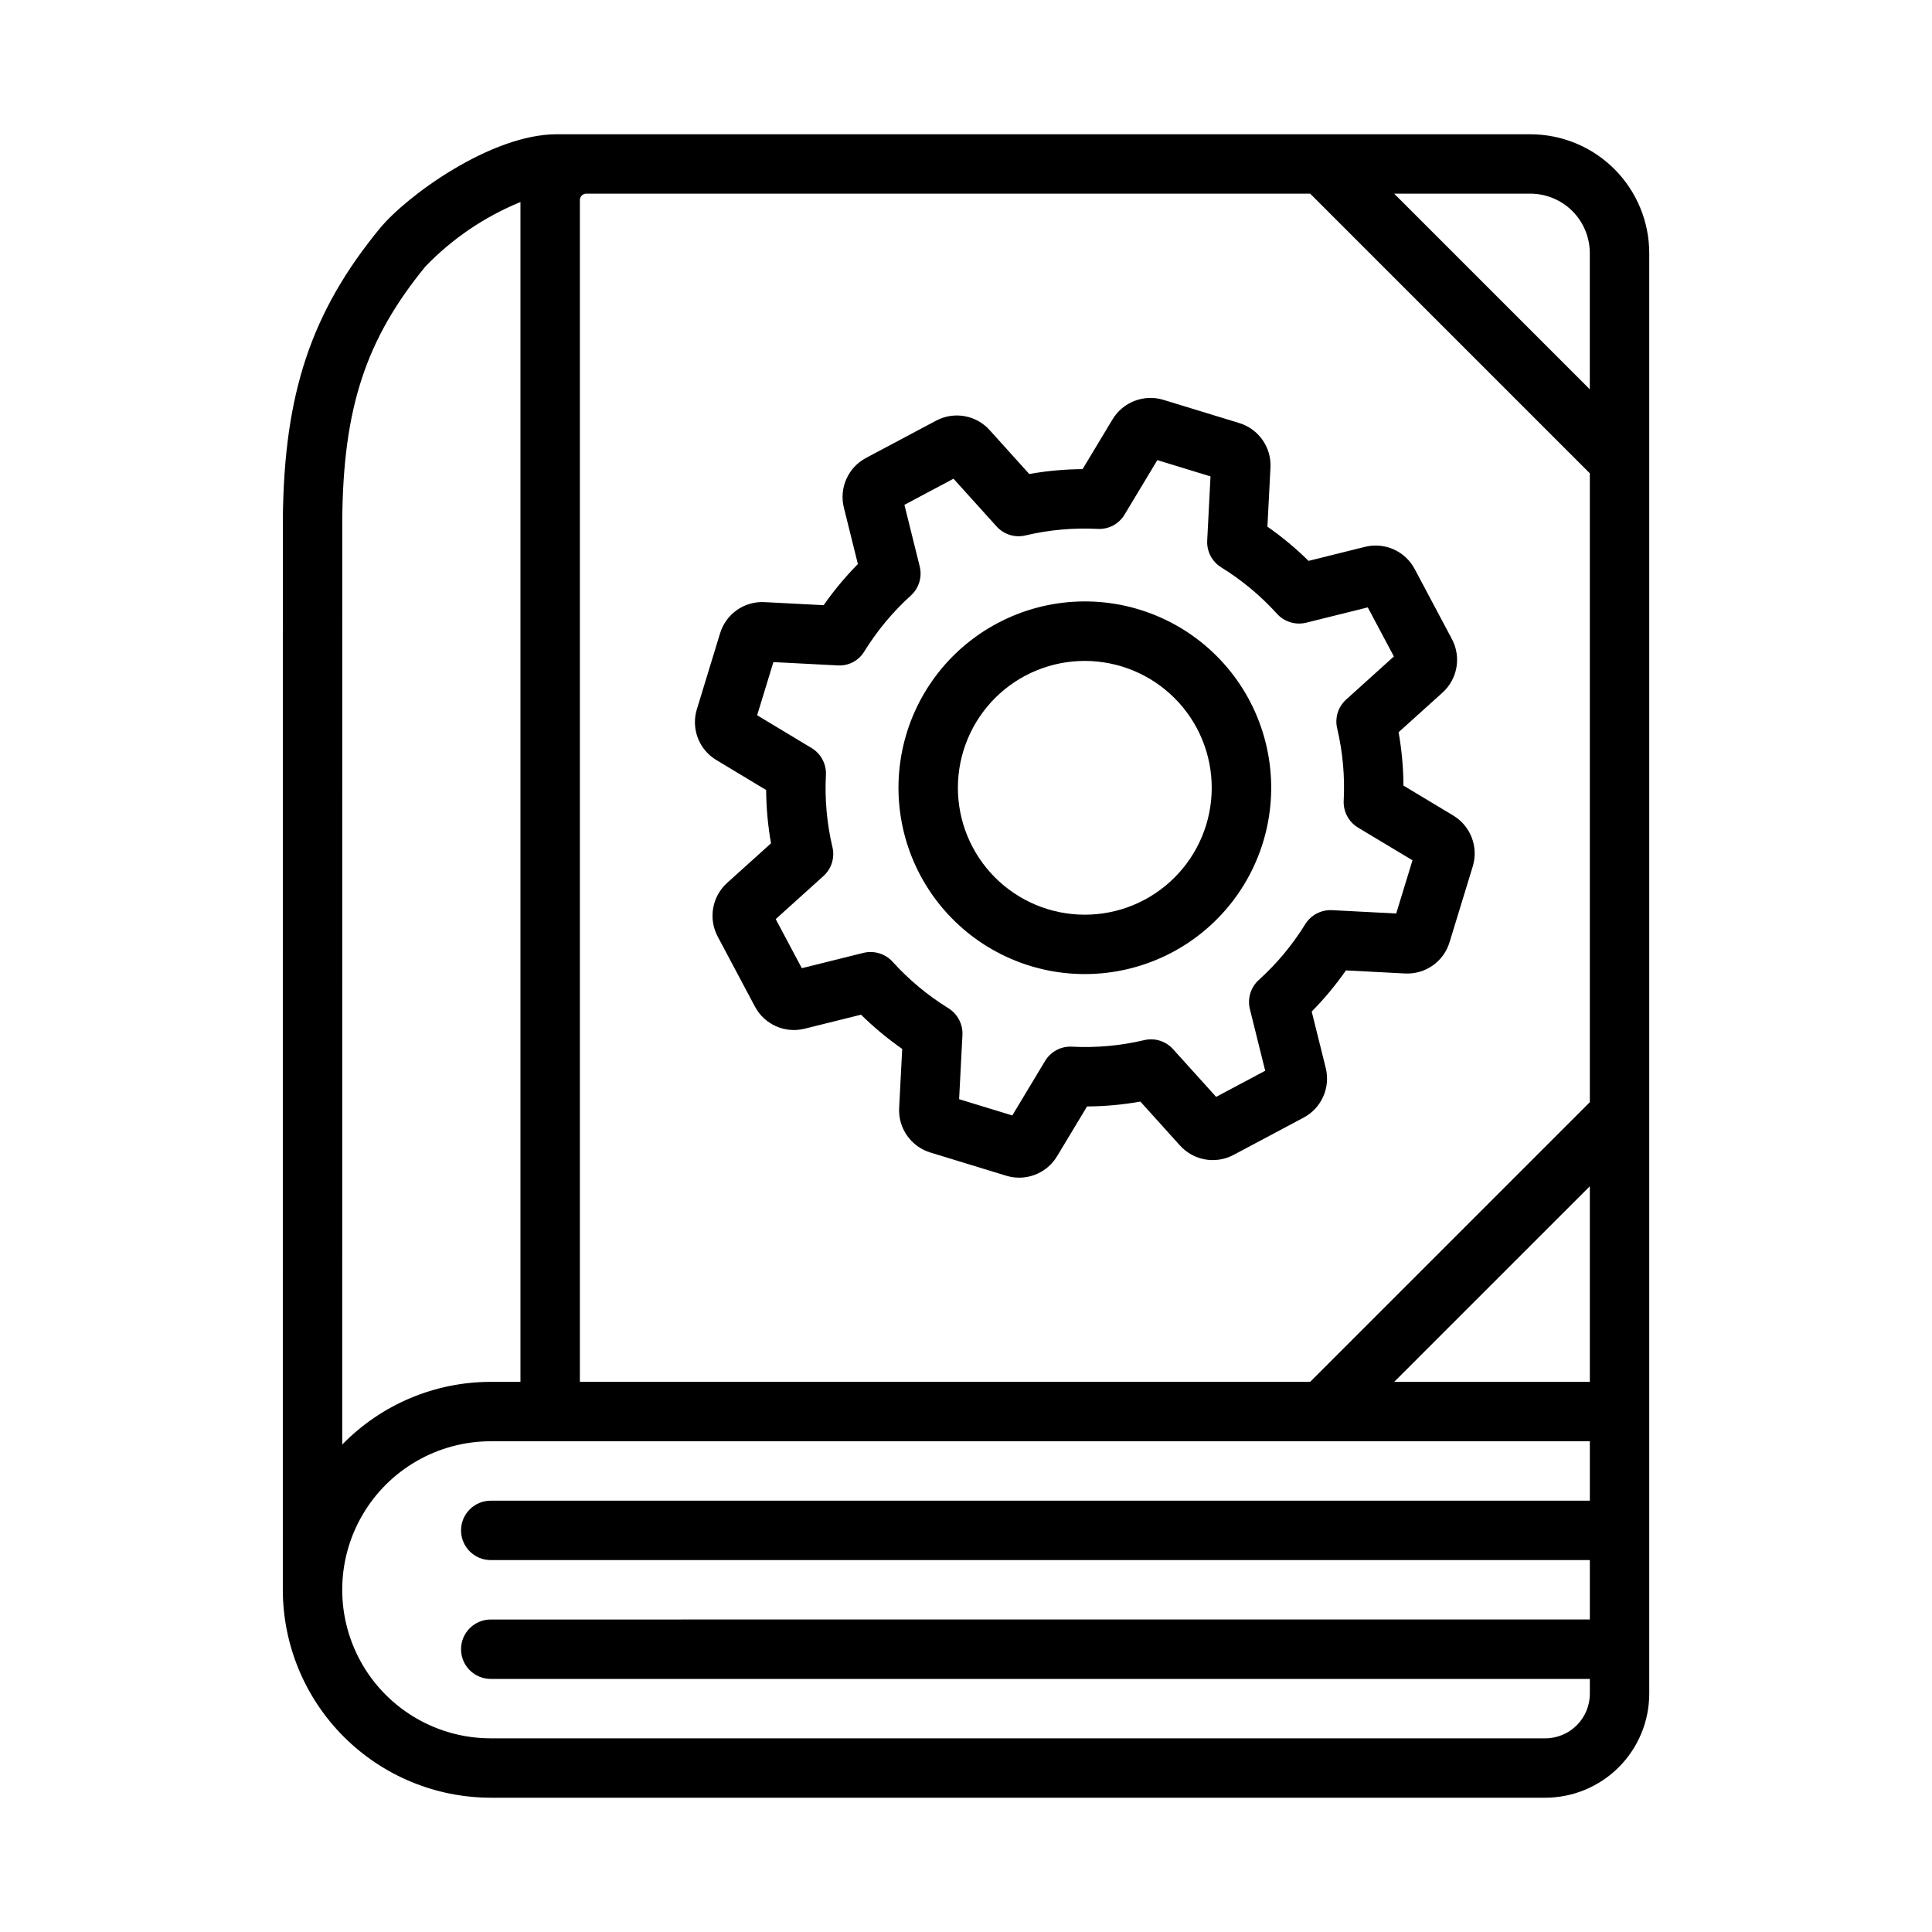 <?xml version="1.0" encoding="UTF-8"?>
<!-- Uploaded to: SVG Repo, www.svgrepo.com, Generator: SVG Repo Mixer Tools -->
<svg fill="#000000" width="800px" height="800px" version="1.1" viewBox="144 144 512 512" xmlns="http://www.w3.org/2000/svg">
 <g>
  <path d="m549.57 179.58h-258.05c-17.352 0-39.773 16.289-46.926 25.023-18.148 22.148-25.336 43.711-25.637 76.98l-0.008 283.73c0.02 14.609 5.828 28.613 16.16 38.945 10.328 10.328 24.336 16.141 38.945 16.156h279.46c7.305-0.008 14.305-2.914 19.473-8.078 5.164-5.164 8.07-12.168 8.078-19.473v-381.79c-0.008-8.348-3.328-16.352-9.23-22.258-5.906-5.902-13.91-9.223-22.258-9.23zm15.742 31.488v36.102l-51.844-51.848h36.102c4.176 0.008 8.176 1.668 11.129 4.617 2.949 2.953 4.609 6.953 4.617 11.129zm-259.77-15.746h185.67l74.109 74.109v166.66l-74.109 74.109h-193.54v-313.16c-0.004-0.457 0.18-0.895 0.5-1.219 0.324-0.32 0.762-0.504 1.219-0.504zm-70.84 86.332c0.262-29.59 6.25-47.762 22.07-67.074 7.113-7.359 15.68-13.164 25.152-17.043v312.67h-7.871c-14.824 0-29.02 5.992-39.359 16.613zm318.81 323.02h-279.46c-14.062 0-27.055-7.504-34.086-19.68-7.031-12.18-7.031-27.184 0-39.359 7.031-12.18 20.023-19.684 34.086-19.684h291.27v15.742l-291.27 0.004c-4.348 0-7.871 3.523-7.871 7.871s3.523 7.871 7.871 7.871h291.27v15.742l-291.27 0.004c-4.348 0-7.871 3.523-7.871 7.871 0 4.348 3.523 7.871 7.871 7.871h291.27v3.938c-0.008 6.519-5.293 11.801-11.809 11.809zm-40.039-94.465 51.848-51.844v51.844z"/>
  <path d="m431.57 402.14c-14.805 0.027-28.844-6.594-38.242-18.031-9.398-11.441-13.164-26.496-10.266-41.016 2.902-14.52 12.164-26.969 25.238-33.918 13.414-7.141 29.367-7.707 43.254-1.535 13.887 6.168 24.16 18.391 27.848 33.133 3.691 14.738 0.387 30.359-8.953 42.344-9.344 11.984-23.684 19-38.879 19.023zm-15.875-79.066c-7.875 4.188-13.766 11.332-16.371 19.863-2.609 8.531-1.723 17.746 2.465 25.621 4.188 7.879 11.332 13.77 19.863 16.375 8.531 2.609 17.75 1.723 25.625-2.465s13.766-11.336 16.375-19.863c2.606-8.531 1.719-17.75-2.469-25.625-4.195-7.867-11.34-13.75-19.867-16.355-8.527-2.609-17.742-1.727-25.621 2.449z"/>
  <path d="m414.09 456.09c-1.16 0.004-2.312-0.168-3.422-0.508l-20.094-6.148c-5.156-1.566-8.574-6.445-8.289-11.824l0.809-15.637c-3.883-2.711-7.535-5.746-10.91-9.07l-14.938 3.715v-0.004c-5.223 1.316-10.668-1.109-13.184-5.871l-9.863-18.543c-2.531-4.754-1.496-10.625 2.508-14.23l11.625-10.484c-0.832-4.66-1.262-9.387-1.293-14.121l-13.191-7.941c-4.625-2.773-6.758-8.348-5.16-13.5l6.133-20.062h0.004c1.547-5.168 6.438-8.598 11.824-8.289l15.629 0.809c2.715-3.883 5.746-7.527 9.07-10.902l-3.707-14.938c-1.309-5.223 1.117-10.668 5.875-13.191l18.543-9.863c4.762-2.543 10.648-1.5 14.246 2.531l10.461 11.602v-0.004c4.664-0.828 9.391-1.262 14.129-1.289l7.941-13.191c2.777-4.606 8.324-6.734 13.469-5.176l20.094 6.148v0.004c5.156 1.562 8.578 6.441 8.289 11.82l-0.809 15.637c3.883 2.711 7.531 5.746 10.902 9.07l14.938-3.715v0.004c5.223-1.316 10.672 1.109 13.191 5.871l9.855 18.543c2.539 4.754 1.504 10.629-2.508 14.23l-11.617 10.477h0.004c0.828 4.668 1.262 9.398 1.289 14.141l13.191 7.926c4.621 2.781 6.75 8.352 5.168 13.504l-6.141 20.07-0.004 0.004c-1.559 5.156-6.441 8.578-11.824 8.285l-15.633-0.812c-2.711 3.883-5.746 7.531-9.074 10.898l3.715 14.938c1.309 5.234-1.125 10.684-5.898 13.199l-18.52 9.855c-4.762 2.539-10.645 1.496-14.242-2.527l-10.461-11.602h-0.004c-4.664 0.832-9.391 1.262-14.129 1.293l-7.941 13.191c-2.121 3.523-5.934 5.68-10.047 5.68zm-15.914-20.793 14.09 4.312 8.68-14.422c1.488-2.5 4.238-3.969 7.144-3.805 6.422 0.332 12.863-0.254 19.125-1.73 2.797-0.668 5.734 0.246 7.656 2.383l11.414 12.645 13.008-6.918-4.059-16.328c-0.699-2.82 0.211-5.797 2.367-7.742 4.773-4.309 8.91-9.277 12.285-14.75 1.516-2.445 4.238-3.879 7.113-3.738l17.012 0.883 4.312-14.098-14.422-8.664c-2.488-1.5-3.949-4.246-3.805-7.148 0.332-6.43-0.25-12.875-1.73-19.141-0.668-2.797 0.246-5.734 2.383-7.656l12.645-11.41-6.918-13.008-16.328 4.059c-2.816 0.691-5.789-0.219-7.738-2.367-4.312-4.773-9.281-8.906-14.754-12.285-2.449-1.508-3.883-4.234-3.734-7.109l0.875-17.012-14.09-4.312-8.68 14.422c-1.488 2.5-4.238 3.965-7.144 3.805-6.422-0.332-12.863 0.25-19.125 1.73-2.797 0.668-5.734-0.246-7.656-2.383l-11.414-12.645-13.008 6.918 4.051 16.32v-0.004c0.699 2.816-0.207 5.789-2.359 7.734-4.773 4.324-8.914 9.301-12.301 14.777-1.48 2.481-4.223 3.922-7.106 3.727l-17.004-0.875-4.312 14.09 14.422 8.68c2.488 1.496 3.953 4.242 3.805 7.141-0.332 6.426 0.25 12.867 1.73 19.129 0.668 2.797-0.246 5.734-2.383 7.656l-12.652 11.414 6.918 13.008 16.328-4.059c2.816-0.691 5.785 0.215 7.734 2.359 4.32 4.773 9.297 8.914 14.773 12.301 2.445 1.512 3.875 4.234 3.731 7.106zm70.188 1.684 0.016 0.023zm11.684-6.18 0.008 0.008zm2.008-4.504-0.016 0.008zm-128.61-24.965-0.016 0.008zm159.65-12.254-0.008 0.016zm6.141-20.078-0.008 0.016zm-175.5-32.48-0.008 0.023zm171.13-15.781 0.008 0.016zm-131.95-46.004 0.008 0.008zm84.871-3.574 0.023 0.008zm-73.191-2.621 0.016 0.023z"/>
 </g>
</svg>